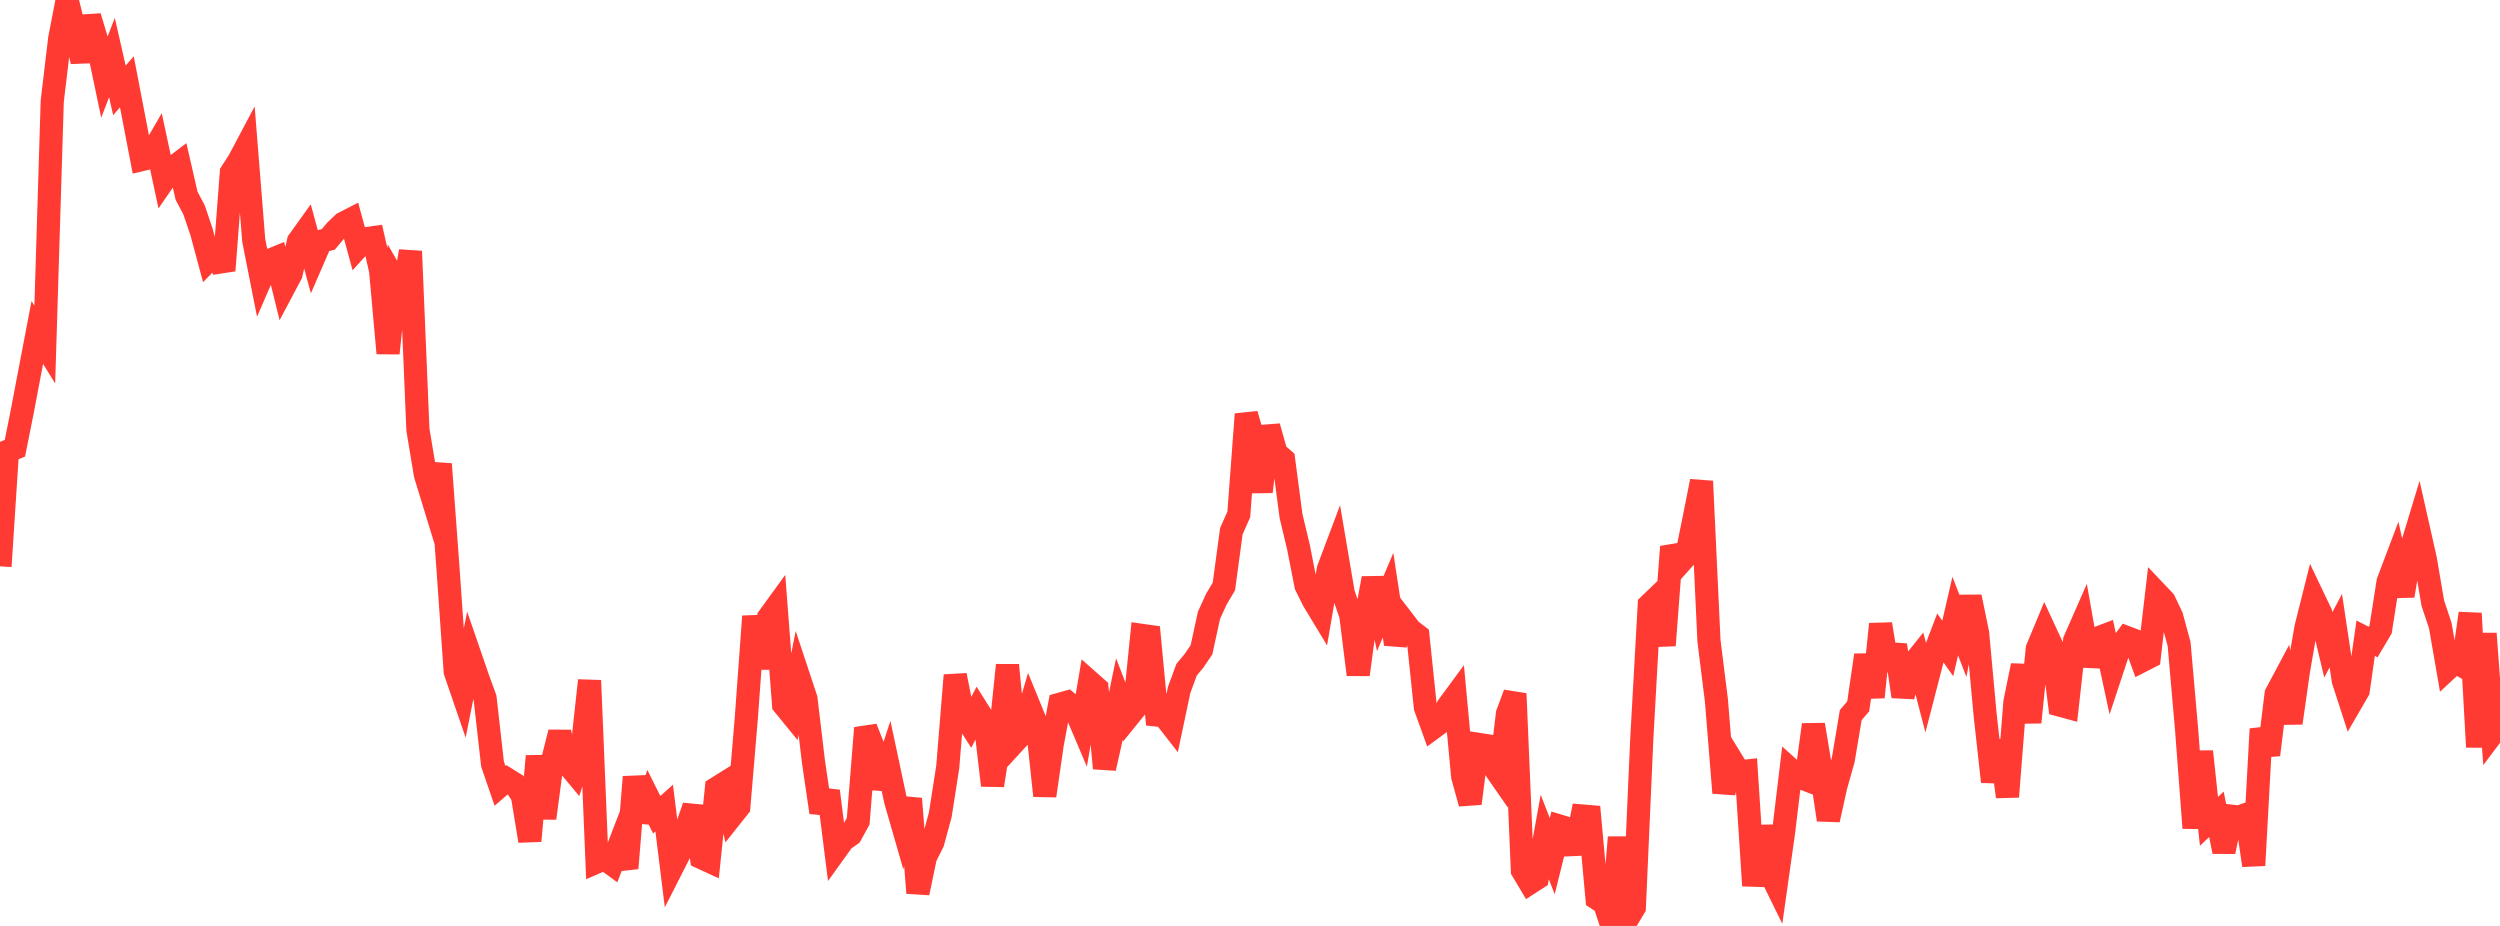 <?xml version="1.0" standalone="no"?>
<!DOCTYPE svg PUBLIC "-//W3C//DTD SVG 1.1//EN" "http://www.w3.org/Graphics/SVG/1.1/DTD/svg11.dtd">

<svg width="135" height="50" viewBox="0 0 135 50" preserveAspectRatio="none" 
  xmlns="http://www.w3.org/2000/svg"
  xmlns:xlink="http://www.w3.org/1999/xlink">


<polyline points="0.0, 30.582 0.403, 24.368 0.806, 24.202 1.209, 22.183 1.612, 20.061 2.015, 17.952 2.418, 18.606 2.821, 5.461 3.224, 2.08 3.627, 0.0 4.03, 1.663 4.433, 3.311 4.836, 0.896 5.239, 2.235 5.642, 4.155 6.045, 3.107 6.448, 4.881 6.851, 4.418 7.254, 6.512 7.657, 8.617 8.06, 8.521 8.463, 7.826 8.866, 9.705 9.269, 9.119 9.672, 8.813 10.075, 10.571 10.478, 11.333 10.881, 12.519 11.284, 14.016 11.687, 13.602 12.09, 14.607 12.493, 9.315 12.896, 8.692 13.299, 7.933 13.701, 12.978 14.104, 15.016 14.507, 14.086 14.91, 13.92 15.313, 15.554 15.716, 14.796 16.119, 13.027 16.522, 12.466 16.925, 13.955 17.328, 13.027 17.731, 12.925 18.134, 12.443 18.537, 12.058 18.94, 11.851 19.343, 13.333 19.746, 12.89 20.149, 12.834 20.552, 14.609 20.955, 19.075 21.358, 15.197 21.761, 15.904 22.164, 13.567 22.567, 23.199 22.97, 25.629 23.373, 26.943 23.776, 25.06 24.179, 30.516 24.582, 36.268 24.985, 37.442 25.388, 35.418 25.791, 36.589 26.194, 37.697 26.597, 41.262 27.0, 42.436 27.403, 42.09 27.806, 42.342 28.209, 42.963 28.612, 45.41 29.015, 40.832 29.418, 44.184 29.821, 41.152 30.224, 39.549 30.627, 41.229 31.03, 41.712 31.433, 40.444 31.836, 36.746 32.239, 46.54 32.642, 46.365 33.045, 46.659 33.448, 45.612 33.851, 46.883 34.254, 41.958 34.657, 44.342 35.06, 43.185 35.463, 43.996 35.866, 43.636 36.269, 46.891 36.672, 46.098 37.075, 44.707 37.478, 43.551 37.881, 46.312 38.284, 46.498 38.687, 42.569 39.09, 42.317 39.493, 44.081 39.896, 43.575 40.299, 38.8 40.701, 33.282 41.104, 36.08 41.507, 33.343 41.91, 32.788 42.313, 38.049 42.716, 38.543 43.119, 36.517 43.522, 37.734 43.925, 41.115 44.328, 43.867 44.731, 42.717 45.134, 45.918 45.537, 45.358 45.94, 45.075 46.343, 44.343 46.746, 39.311 47.149, 40.332 47.552, 42.557 47.955, 41.326 48.358, 43.22 48.761, 44.621 49.164, 43.132 49.567, 48.218 49.97, 46.285 50.373, 45.478 50.776, 43.995 51.179, 41.412 51.582, 36.465 51.985, 38.493 52.388, 39.127 52.791, 38.341 53.194, 38.981 53.597, 42.41 54.0, 39.818 54.403, 35.918 54.806, 40.042 55.209, 39.603 55.612, 38.228 56.015, 39.213 56.418, 42.971 56.821, 40.183 57.224, 38.032 57.627, 37.918 58.03, 38.241 58.433, 39.192 58.836, 36.819 59.239, 37.175 59.642, 41.487 60.045, 39.686 60.448, 37.752 60.851, 38.798 61.254, 38.3 61.657, 34.31 62.06, 34.367 62.463, 38.612 62.866, 38.656 63.269, 39.173 63.672, 37.264 64.075, 36.165 64.478, 35.683 64.881, 35.086 65.284, 33.228 65.687, 32.349 66.09, 31.669 66.493, 28.684 66.896, 27.773 67.299, 22.368 67.701, 23.734 68.104, 26.555 68.507, 23.031 68.91, 24.466 69.313, 24.816 69.716, 27.869 70.119, 29.555 70.522, 31.616 70.925, 32.427 71.328, 33.093 71.731, 30.736 72.134, 29.665 72.537, 32.041 72.94, 33.213 73.343, 36.429 73.746, 33.433 74.149, 31.227 74.552, 33.095 74.955, 32.139 75.358, 34.781 75.761, 33.499 76.164, 34.023 76.567, 34.333 76.97, 38.197 77.373, 39.312 77.776, 39.016 78.179, 38.16 78.582, 37.612 78.985, 41.932 79.388, 43.386 79.791, 40.188 80.194, 40.252 80.597, 41.32 81.0, 41.901 81.403, 38.535 81.806, 37.458 82.209, 47.002 82.612, 47.677 83.015, 47.417 83.418, 45.201 83.821, 46.233 84.224, 44.611 84.627, 44.733 85.03, 46.076 85.433, 44.062 85.836, 44.096 86.239, 48.518 86.642, 48.786 87.045, 50.0 87.448, 45.217 87.851, 49.672 88.254, 49 88.657, 39.89 89.06, 32.668 89.463, 32.28 89.866, 34.85 90.269, 29.526 90.672, 30.448 91.075, 29.996 91.478, 28.022 91.881, 25.987 92.284, 34.606 92.687, 37.828 93.09, 42.812 93.493, 41.022 93.896, 41.68 94.299, 41.637 94.701, 47.827 95.104, 44.625 95.507, 46.963 95.91, 47.784 96.313, 44.935 96.716, 41.581 97.119, 41.944 97.522, 42.097 97.925, 39.135 98.328, 41.568 98.731, 44.269 99.134, 42.451 99.537, 41.024 99.94, 38.615 100.343, 38.145 100.746, 35.379 101.149, 37.644 101.552, 33.702 101.955, 36.176 102.358, 34.834 102.761, 37.61 103.164, 36.02 103.567, 35.517 103.97, 37.063 104.373, 35.503 104.776, 34.446 105.179, 35.015 105.582, 33.268 105.985, 34.308 106.388, 32.231 106.791, 34.191 107.194, 38.57 107.597, 42.211 108.0, 39.989 108.403, 43.024 108.806, 37.907 109.209, 35.939 109.612, 39.005 110.015, 35.03 110.418, 34.062 110.821, 34.933 111.224, 38.074 111.627, 38.183 112.03, 34.585 112.433, 33.666 112.836, 35.939 113.239, 34.472 113.642, 34.319 114.045, 36.197 114.448, 34.978 114.851, 34.43 115.254, 34.583 115.657, 35.687 116.06, 35.481 116.463, 32.024 116.866, 32.448 117.269, 33.297 117.672, 34.781 118.075, 39.375 118.478, 44.711 118.881, 40.584 119.284, 44.353 119.687, 43.973 120.09, 45.988 120.493, 44.074 120.896, 44.121 121.299, 43.982 121.701, 46.73 122.104, 39.366 122.507, 40.759 122.91, 37.475 123.313, 36.719 123.716, 39.04 124.119, 36.216 124.522, 33.892 124.925, 32.285 125.328, 33.13 125.731, 34.822 126.134, 34.054 126.537, 36.742 126.94, 37.985 127.343, 37.29 127.746, 34.464 128.149, 34.671 128.552, 33.991 128.955, 31.42 129.358, 30.354 129.761, 32.171 130.164, 29.749 130.567, 28.419 130.97, 30.211 131.373, 32.576 131.776, 33.782 132.179, 36.109 132.582, 35.733 132.985, 35.961 133.388, 33.123 133.791, 40.339 134.194, 34.213 134.597, 39.612 135.0, 39.076" fill="none" stroke="#ff3a33" stroke-width="1.25"/>

</svg>